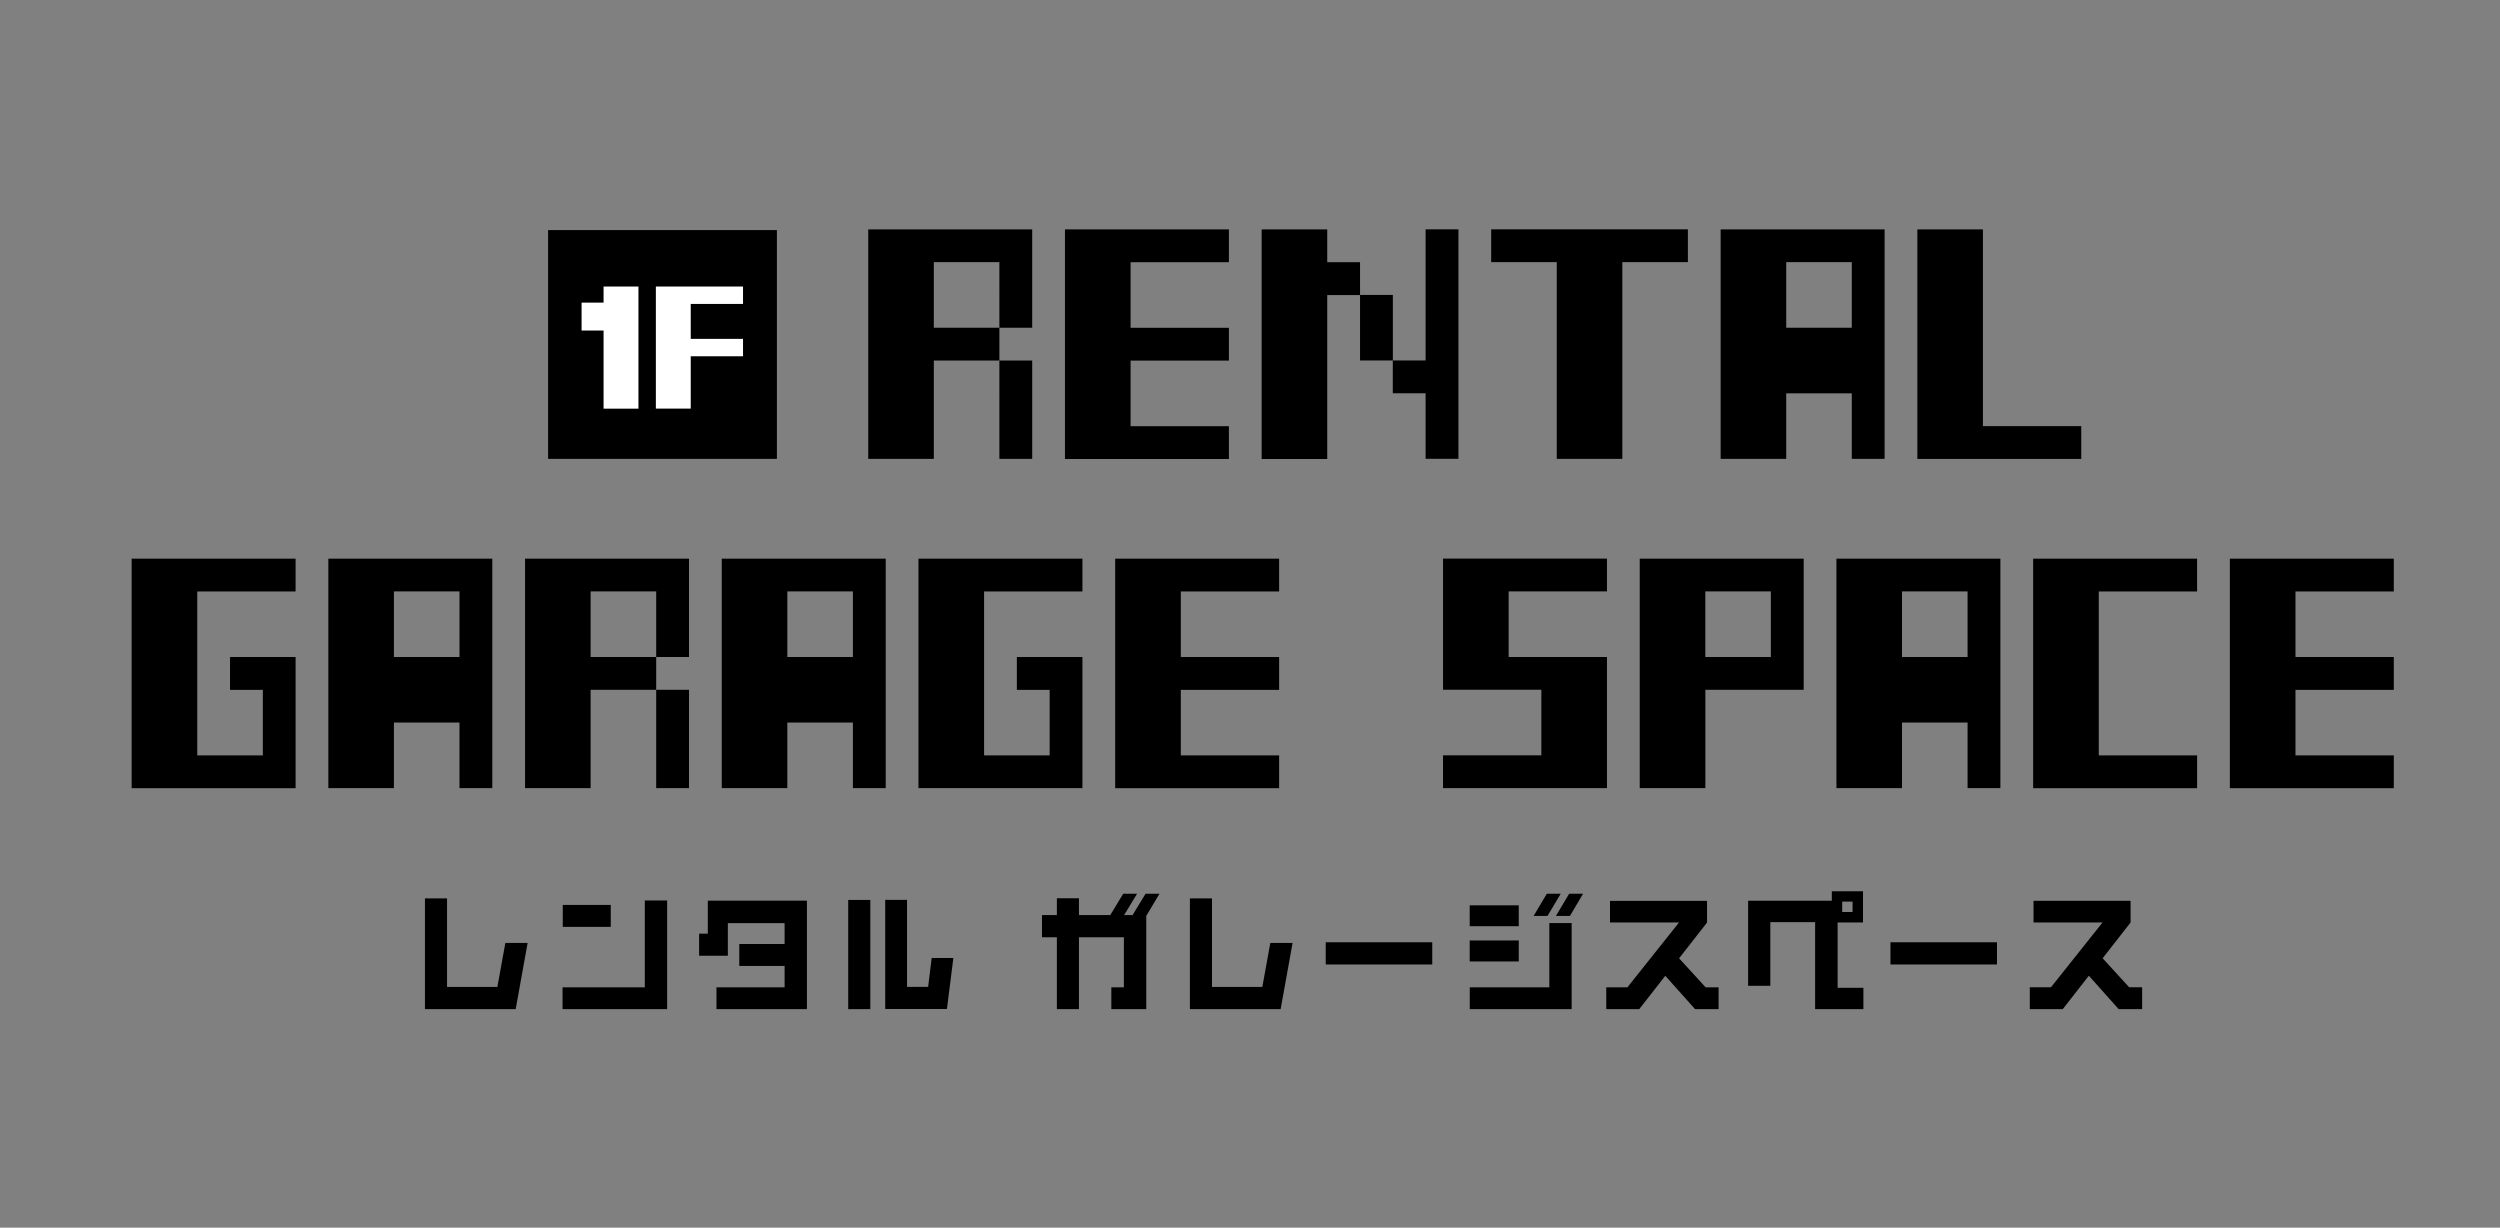 <svg data-name="title" xmlns="http://www.w3.org/2000/svg" viewBox="0 0 448 220"><rect x="0" y="0" width="448" height="220" fill="#808080" stroke="none"/><g data-name="グループ 782"><path data-name="長方形 9194" d="M98.22 41.23h41v41h-41z"/><g data-name="グループ 634" fill="#fff"><path data-name="パス 1626" d="M108.16 73.23V51.35h6.25v21.88h-6.25Zm9.37 0V51.35h15.62v3.12h-9.37v6.25h9.37v3.12h-9.37v9.38h-6.25Z"/><path data-name="長方形 9195" d="M104.22 54.23h5v5h-5z"/></g><path data-name="パス 1711" d="M23.59 141.23v-41.12h29.38v5.88H35.35v29.38H47.1v-11.75h-5.88v-5.88h11.75v23.5H23.59Zm35.25 0v-41.12h29.38v41.12h-5.88v-11.75H70.59v11.75H58.84Zm11.75-23.5h11.75v-11.75H70.59v11.75Zm23.5 23.5v-41.12h29.38v17.62h-5.88v-11.75h-11.75v11.75h11.75v5.88h-11.75v17.62H94.09Zm23.5 0v-17.62h5.88v17.62h-5.88Zm11.75 0v-41.12h29.38v41.12h-5.88v-11.75h-11.75v11.75h-11.75Zm11.75-23.5h11.75v-11.75h-11.75v11.75Zm23.5 23.5v-41.12h29.38v5.88h-17.62v29.38h11.75v-11.75h-5.88v-5.88h11.75v23.5h-29.38Zm35.25 0v-41.12h29.38v5.88H211.6v11.75h17.62v5.88H211.6v11.75h17.62v5.88h-29.38Zm58.75 0v-5.88h17.62V123.6h-17.62v-23.5h29.38v5.88h-17.62v11.75h17.62v23.5h-29.38Zm35.25 0v-41.12h29.38v23.5H305.6v17.62h-11.75Zm11.75-23.5h11.75v-11.75h-11.75v11.75Zm23.5 23.5v-41.12h29.38v41.12h-5.88v-11.75h-11.75v11.75h-11.75Zm11.75-23.5h11.75v-11.75h-11.75v11.75Zm23.5 23.5v-41.12h29.38v5.88H376.1v29.38h17.62v5.88h-29.38Zm35.25 0v-41.12h29.38v5.88h-17.62v11.75h17.62v5.88h-17.62v11.75h17.62v5.88h-29.38Z"/><path data-name="パス 1712" d="m94.55 168.97-2.14 11.87H76.15v-19.85h3.96v15.87h9.02l1.43-7.89h4Zm14.9-2.88h-8.6v-3.93h8.6v3.93Zm10.1 14.75h-18.74v-3.91h14.74v-15.57h4v19.48Zm25.05 0h-16.21v-3.91h12.21v-3.84h-8.12v-3.93h8.12v-3.73h-10.17v5.84h-5.15v-3.96h1.56v-5.91h17.76v19.44Zm26.24-9.16-1.15 9.13h-11.06v-19.55h3.91v15.59h3.78l.64-5.18h3.88Zm-14.88 9.16H152v-19.57h3.96v19.57Zm51.82-20.68-2.37 3.96v16.72h-6.26v-3.91h2.25v-8.97h-8.05v12.88h-3.96v-12.88h-2.67v-3.98h2.67v-3.01h3.96v3.01h5.61l2.32-3.82h2.48l-2.32 3.82h1.52l2.32-3.82h2.48Zm23.85 8.81-2.14 11.87h-16.26v-19.85h3.96v15.87h9.02l1.43-7.89h4Zm25.03 3.86h-19.09v-3.98h19.09v3.98Zm27.02-12.67-2.35 3.98h-2.51l2.37-3.98h2.48Zm-4 0-2.37 3.98h-2.49l2.37-3.98h2.49Zm-7.52 5.82h-8.79v-3.75h8.79v3.75Zm9.48 14.86h-18.26v-3.91h14.26v-11.52h4v15.43Zm-9.48-8.54h-8.79v-3.77h8.79v3.77Zm35.81 8.54h-4.21l-5.34-5.98-4.67 5.98h-5.91v-3.91h3.79l9.25-11.62h-12.37v-3.88h17.39v3.89l-5.01 6.41 4.76 5.2h2.32v3.91Zm25.95 0h-8.65v-15.59h-8.03v11.41h-3.98v-15.25h15v-1.7h5.59v5.59h-4.55v11.71h4.62v3.84Zm-1.94-17.41v-1.86h-1.86v1.86h1.86Zm25.88 9.4h-19.09v-3.98h19.09v3.98Zm26.01 8h-4.21l-5.34-5.98-4.67 5.98h-5.91v-3.91h3.79l9.25-11.62h-12.37v-3.88h17.39v3.89l-5.01 6.41 4.76 5.2h2.32v3.91Z"/><path data-name="パス 1710" d="M155.59 82.23V41.11h29.38v17.62h-5.88V46.98h-11.75v11.75h11.75v5.88h-11.75v17.62h-11.75Zm23.5 0V64.61h5.88v17.62h-5.88Zm11.75 0V41.11h29.38v5.88H202.6v11.75h17.62v5.88H202.6v11.75h17.62v5.88h-29.38Zm35.25 0V41.11h11.75v5.88h5.88v5.88h-5.88v29.38h-11.75Zm17.63-17.63V52.85h5.88V64.6h-5.88Zm5.87 5.88V64.6h5.88V41.1h5.88v41.12h-5.88V70.47h-5.88Zm17.63-23.5V41.1h35.25v5.88h-11.75v35.25h-11.75V46.98h-11.75Zm41.12 35.25V41.11h29.38v41.12h-5.88V70.48h-11.75v11.75h-11.75Zm11.75-23.5h11.75V46.98h-11.75v11.75Zm23.5 23.5V41.11h11.75v35.25h17.62v5.88h-29.38Z"/></g></svg>